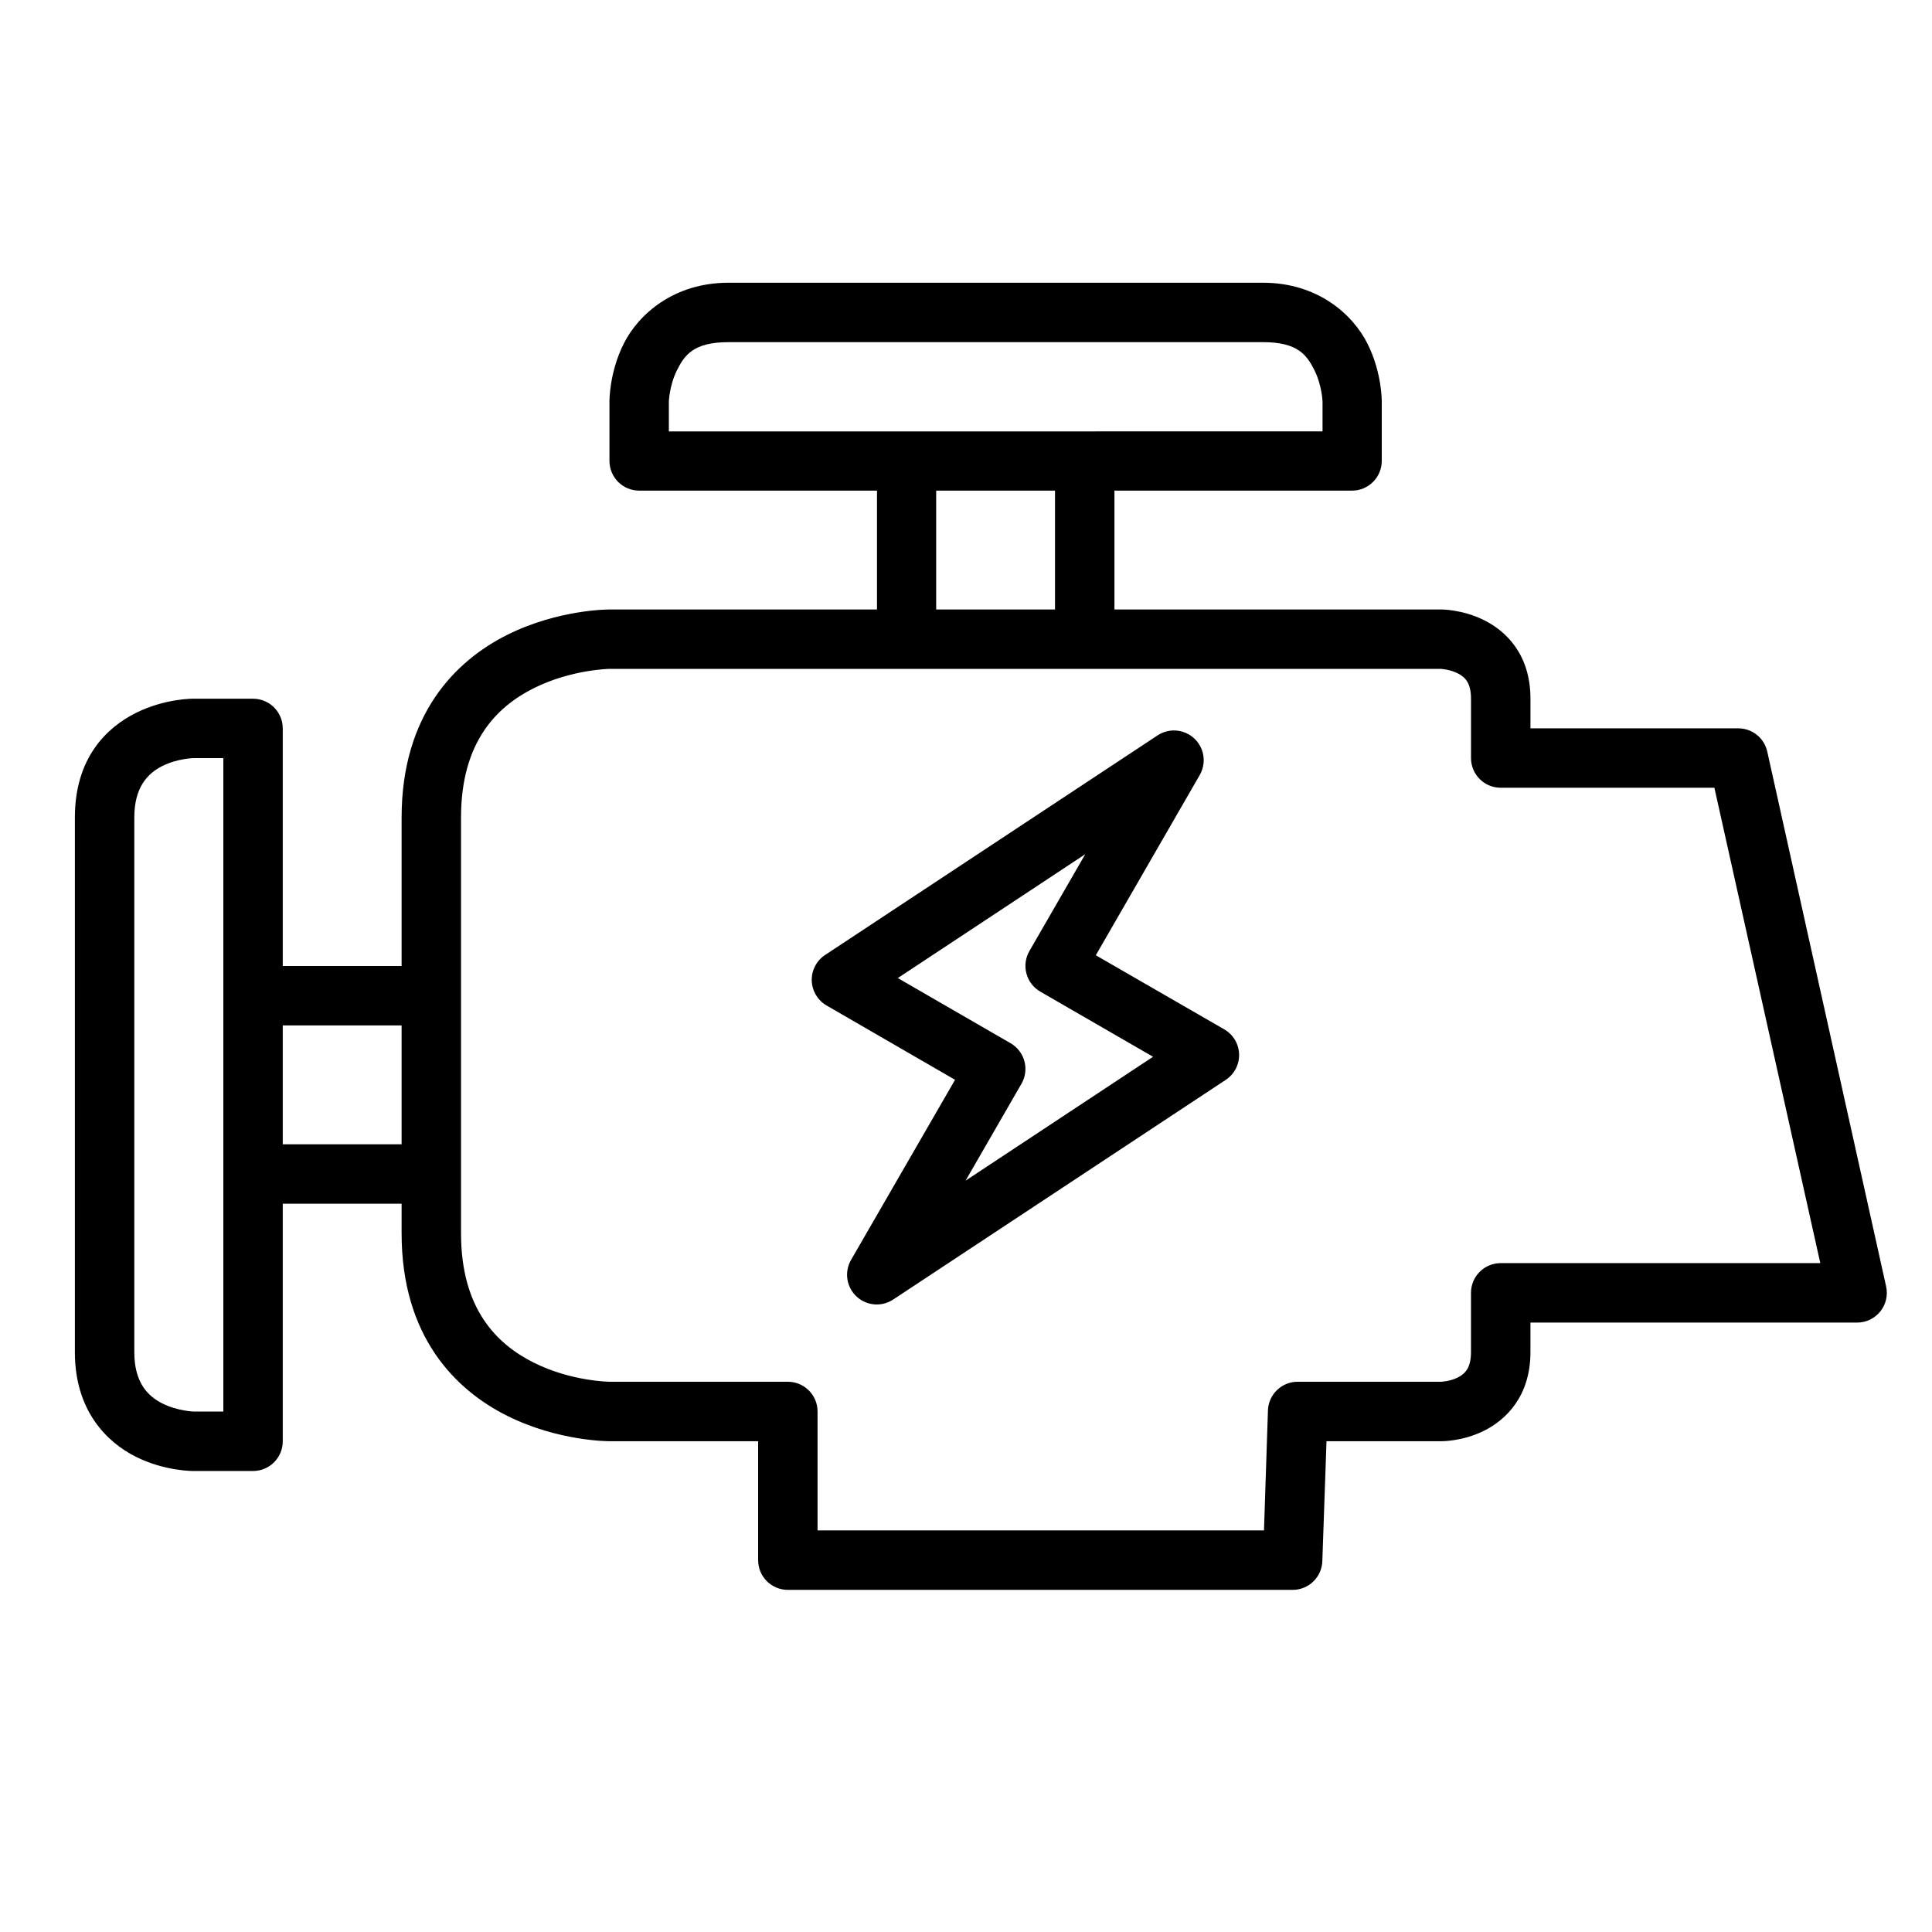 <?xml version="1.0" encoding="UTF-8"?>
<!-- Uploaded to: SVG Find, www.svgrepo.com, Generator: SVG Find Mixer Tools -->
<svg fill="#000000" width="800px" height="800px" version="1.1" viewBox="144 144 512 512" xmlns="http://www.w3.org/2000/svg">
 <g>
  <path d="m305.52 305.52s-13.453-0.102-27.137 6.742c-13.688 6.84-27.953 21.109-27.953 48.402v110.18c0 27.367 14.266 41.504 27.949 48.348 13.688 6.844 27.137 6.742 27.137 6.742h39.398v31.496c-0.016 4.348 3.496 7.887 7.844 7.902h133.83c4.238-0.012 7.703-3.379 7.844-7.613l1.105-31.785h30.391s5.574 0.117 11.391-2.789c5.812-2.906 12.262-9.172 12.262-20.805v-7.844h86.586c5.035-0.008 8.766-4.676 7.672-9.59l-31.496-141.73c-0.801-3.598-3.984-6.156-7.668-6.16h-55.09v-7.848c0-11.734-6.449-17.898-12.262-20.805s-11.391-2.848-11.391-2.848zm0 15.746h220.41s2.301 0.133 4.359 1.164c2.059 1.027 3.543 2.633 3.543 6.742v15.746c0.016 4.328 3.519 7.828 7.844 7.844h56.656l28.066 125.98h-84.727c-4.328 0.016-7.828 3.519-7.844 7.844v15.746c0 4.109-1.488 5.711-3.543 6.742-2.059 1.027-4.359 1.105-4.359 1.105h-38.004c-4.262-0.02-7.762 3.356-7.902 7.613l-1.047 31.785h-118.31v-31.496c0.016-4.371-3.531-7.918-7.902-7.902h-47.242s-10.117-0.09-20.047-5.055c-9.934-4.965-19.293-14.34-19.293-34.285v-110.18c0-19.934 9.363-29.32 19.293-34.285s20.047-5.113 20.047-5.113z"/>
  <path d="m337.01 218.93c-14.434 0-23.828 8.375-27.719 16.156s-3.777 15.34-3.777 15.34v15.75c0.008 2.086 0.844 4.086 2.324 5.559 1.484 1.469 3.488 2.293 5.578 2.285h188.92c4.324-0.016 7.828-3.519 7.844-7.844v-15.75s0.113-7.559-3.777-15.34-13.227-16.156-27.66-16.156zm0 15.746h141.73c9.184 0 11.586 3.41 13.598 7.438 2.012 4.027 2.148 8.309 2.148 8.309v7.902l-173.23 0.004v-7.902s0.137-4.285 2.148-8.309c2.012-4.027 4.414-7.438 13.598-7.438z"/>
  <path d="m376.41 266.18v47.242h15.688v-47.242z"/>
  <path d="m423.59 266.18v47.242h15.75v-47.242z"/>
  <path d="m195.34 329.16s-7.559-0.113-15.34 3.777-16.156 11.953-16.156 27.719v141.68c0 15.434 8.375 23.828 16.156 27.719 7.781 3.891 15.34 3.777 15.34 3.777h15.75c4.348-0.016 7.859-3.555 7.844-7.906v-188.91c-0.016-4.328-3.519-7.832-7.844-7.848zm0 15.746 7.848 0.004v173.17h-7.848s-4.285-0.137-8.309-2.148c-4.027-2.012-7.438-5.727-7.438-13.598v-141.68c0-7.894 3.41-11.645 7.438-13.656 4.027-2.012 8.309-2.094 8.309-2.094z"/>
  <path d="m211.09 447.25v15.746h47.242v-15.746z"/>
  <path d="m211.09 400v15.746h47.242v-15.746z"/>
  <path d="m457.47 337.94c-2.254-0.711-4.707-0.367-6.684 0.93l-88.152 58.227c-2.266 1.504-3.594 4.074-3.512 6.797 0.086 2.719 1.566 5.203 3.918 6.566l34.055 19.699-27.547 47.711c-1.836 3.164-1.254 7.176 1.406 9.684 2.664 2.512 6.703 2.856 9.754 0.832l88.152-58.227c2.266-1.504 3.594-4.074 3.512-6.793-0.082-2.723-1.566-5.207-3.918-6.57l-34.055-19.641 27.547-47.77c1.191-2.07 1.383-4.57 0.512-6.797-0.871-2.227-2.707-3.938-4.988-4.648zm-25.859 32.426-14.816 25.684c-1.043 1.812-1.32 3.961-0.773 5.977 0.543 2.016 1.867 3.734 3.68 4.773l29.867 17.258-49.684 32.832 14.816-25.684c1.043-1.809 1.32-3.961 0.777-5.977-0.547-2.016-1.871-3.734-3.684-4.773l-29.867-17.258z"/>
 </g>
</svg>